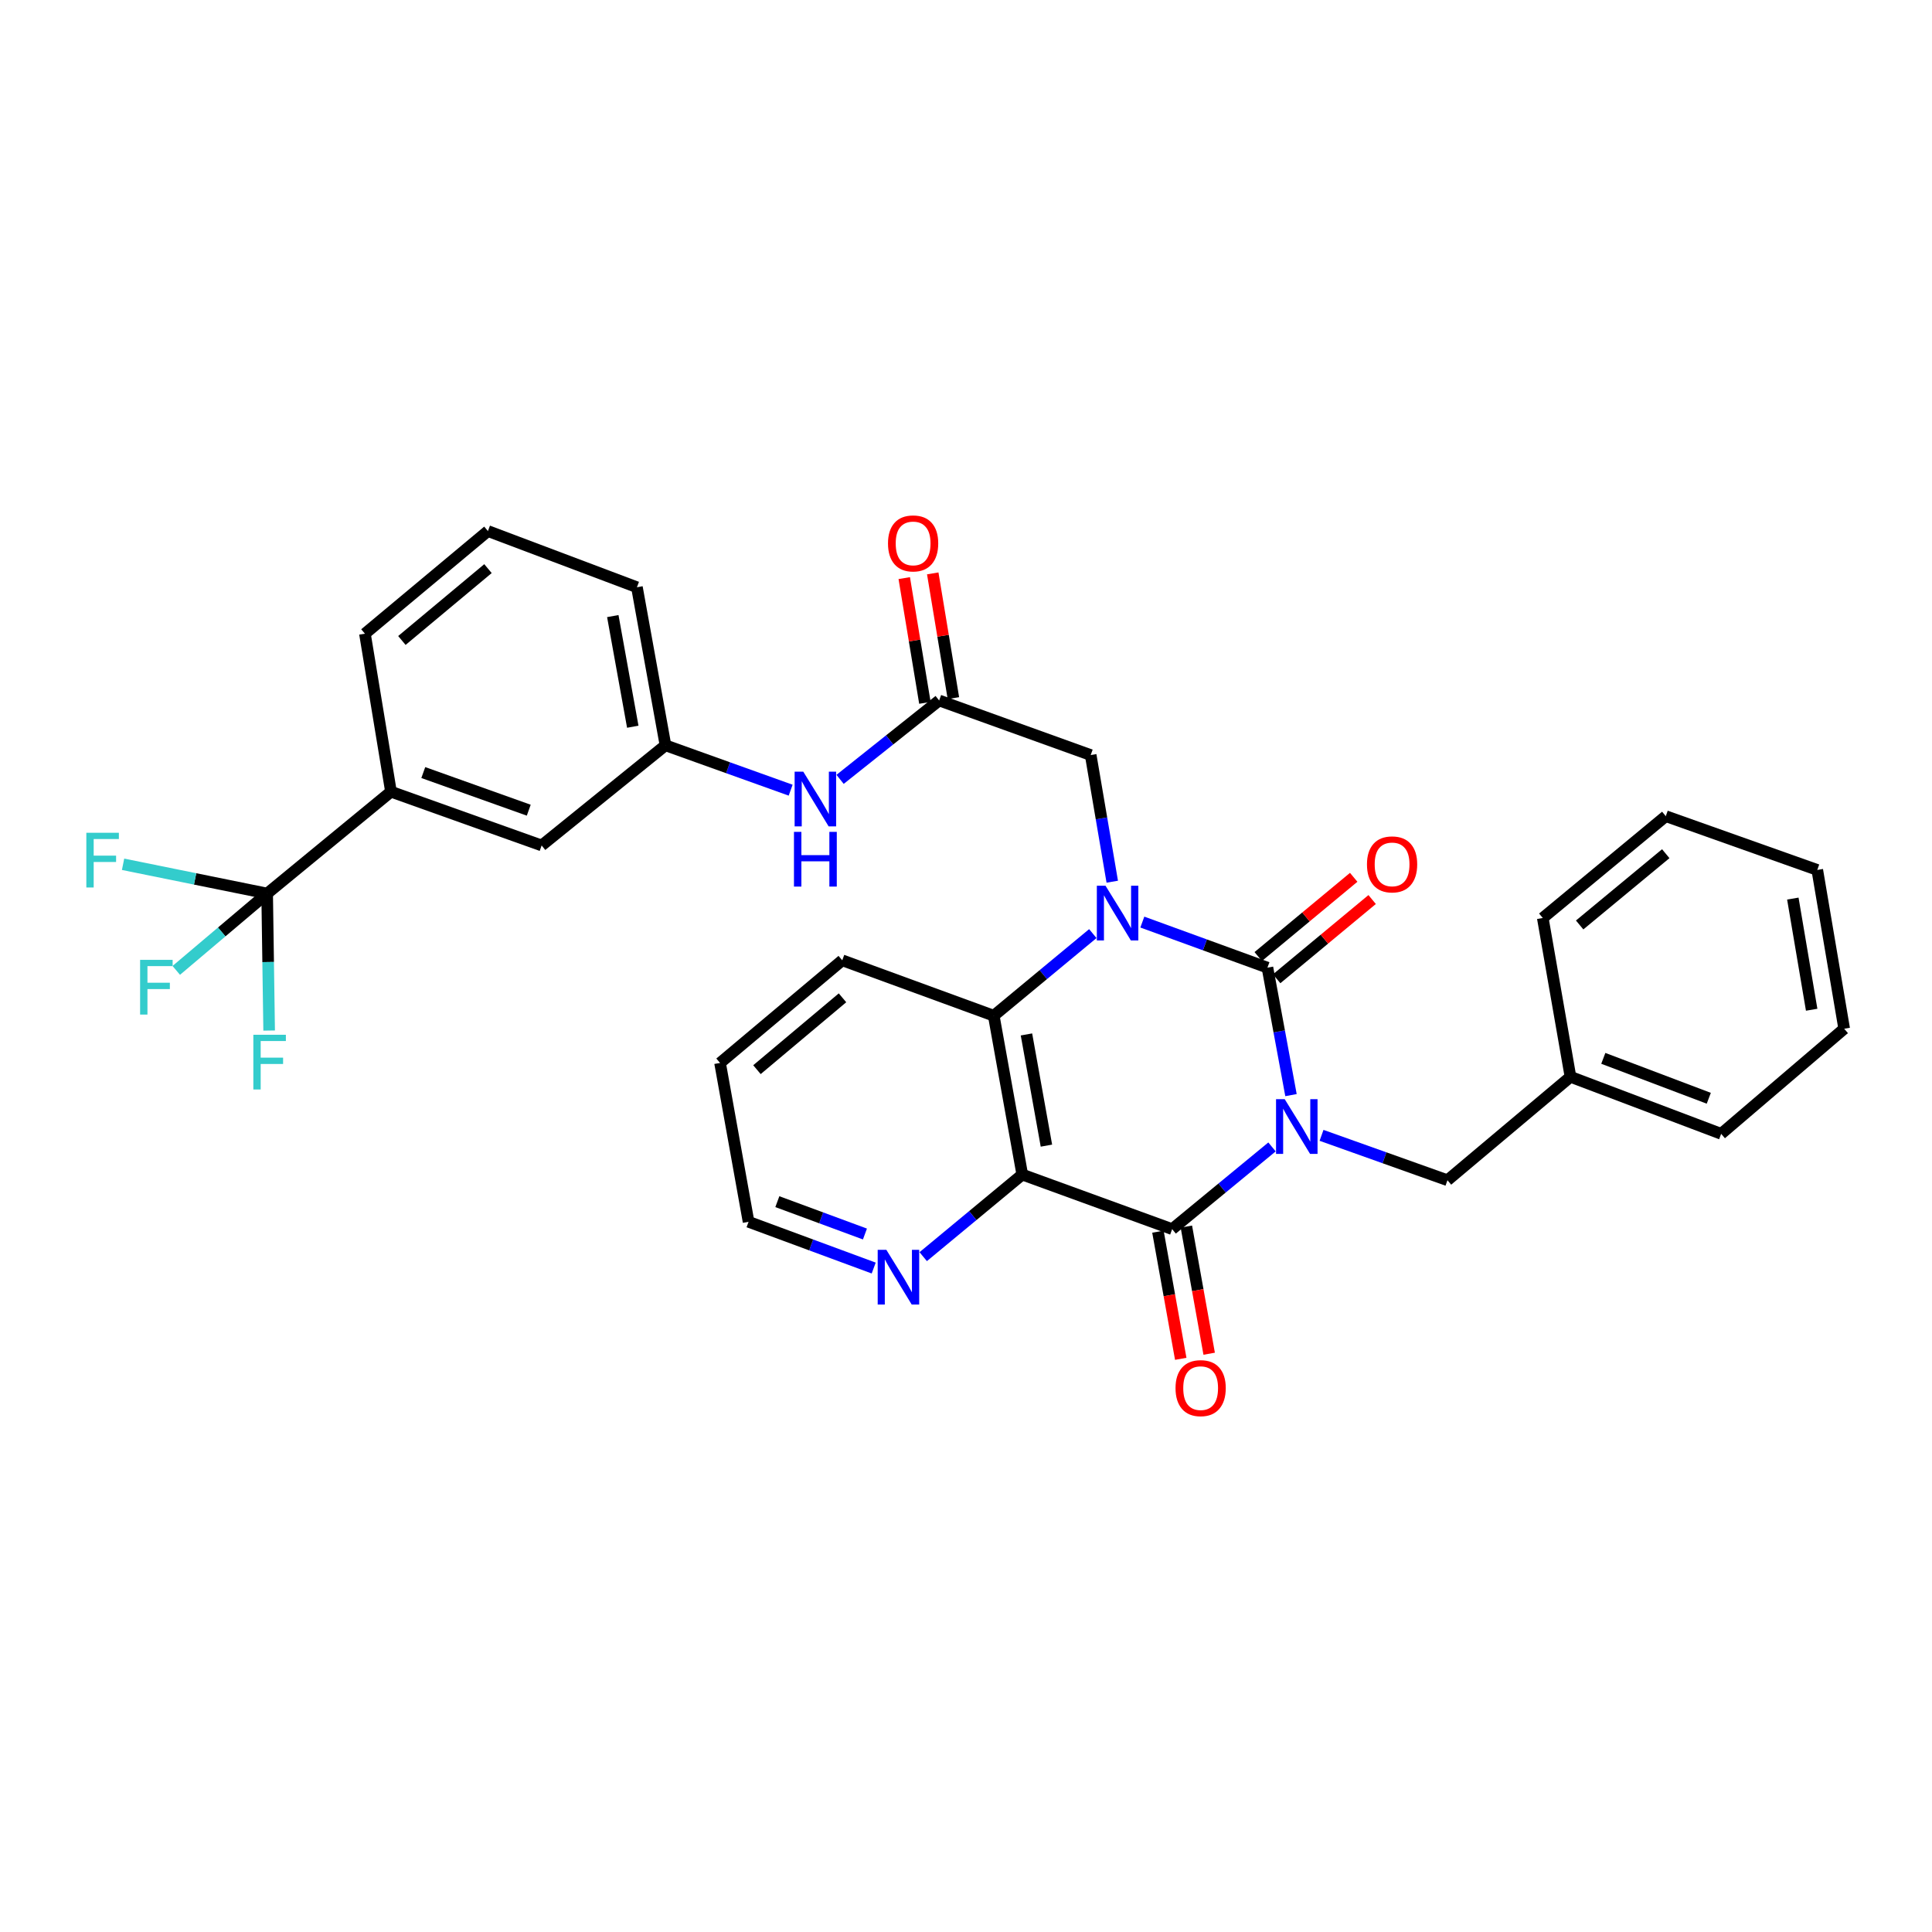 <?xml version='1.0' encoding='iso-8859-1'?>
<svg version='1.1' baseProfile='full'
              xmlns='http://www.w3.org/2000/svg'
                      xmlns:rdkit='http://www.rdkit.org/xml'
                      xmlns:xlink='http://www.w3.org/1999/xlink'
                  xml:space='preserve'
width='1000px' height='1000px' viewBox='0 0 1000 1000'>
<!-- END OF HEADER -->
<rect style='opacity:1.0;fill:#FFFFFF;stroke:none' width='1000' height='1000' x='0' y='0'> </rect>
<path class='bond-0' d='M 668.215,566.833 L 662.121,533.844' style='fill:none;fill-rule:evenodd;stroke:#0000FF;stroke-width:6px;stroke-linecap:butt;stroke-linejoin:miter;stroke-opacity:1' />
<path class='bond-0' d='M 662.121,533.844 L 656.026,500.855' style='fill:none;fill-rule:evenodd;stroke:#000000;stroke-width:6px;stroke-linecap:butt;stroke-linejoin:miter;stroke-opacity:1' />
<path class='bond-2' d='M 658.387,593.645 L 632.545,614.92' style='fill:none;fill-rule:evenodd;stroke:#0000FF;stroke-width:6px;stroke-linecap:butt;stroke-linejoin:miter;stroke-opacity:1' />
<path class='bond-2' d='M 632.545,614.92 L 606.702,636.195' style='fill:none;fill-rule:evenodd;stroke:#000000;stroke-width:6px;stroke-linecap:butt;stroke-linejoin:miter;stroke-opacity:1' />
<path class='bond-8' d='M 684.026,587.651 L 716.614,599.27' style='fill:none;fill-rule:evenodd;stroke:#0000FF;stroke-width:6px;stroke-linecap:butt;stroke-linejoin:miter;stroke-opacity:1' />
<path class='bond-8' d='M 716.614,599.27 L 749.202,610.889' style='fill:none;fill-rule:evenodd;stroke:#000000;stroke-width:6px;stroke-linecap:butt;stroke-linejoin:miter;stroke-opacity:1' />
<path class='bond-1' d='M 656.026,500.855 L 623.648,489.06' style='fill:none;fill-rule:evenodd;stroke:#000000;stroke-width:6px;stroke-linecap:butt;stroke-linejoin:miter;stroke-opacity:1' />
<path class='bond-1' d='M 623.648,489.06 L 591.269,477.265' style='fill:none;fill-rule:evenodd;stroke:#0000FF;stroke-width:6px;stroke-linecap:butt;stroke-linejoin:miter;stroke-opacity:1' />
<path class='bond-11' d='M 660.8,506.607 L 685.509,486.103' style='fill:none;fill-rule:evenodd;stroke:#000000;stroke-width:6px;stroke-linecap:butt;stroke-linejoin:miter;stroke-opacity:1' />
<path class='bond-11' d='M 685.509,486.103 L 710.218,465.599' style='fill:none;fill-rule:evenodd;stroke:#FF0000;stroke-width:6px;stroke-linecap:butt;stroke-linejoin:miter;stroke-opacity:1' />
<path class='bond-11' d='M 651.253,495.103 L 675.962,474.599' style='fill:none;fill-rule:evenodd;stroke:#000000;stroke-width:6px;stroke-linecap:butt;stroke-linejoin:miter;stroke-opacity:1' />
<path class='bond-11' d='M 675.962,474.599 L 700.672,454.095' style='fill:none;fill-rule:evenodd;stroke:#FF0000;stroke-width:6px;stroke-linecap:butt;stroke-linejoin:miter;stroke-opacity:1' />
<path class='bond-6' d='M 575.701,456.367 L 570.119,423.589' style='fill:none;fill-rule:evenodd;stroke:#0000FF;stroke-width:6px;stroke-linecap:butt;stroke-linejoin:miter;stroke-opacity:1' />
<path class='bond-6' d='M 570.119,423.589 L 564.537,390.812' style='fill:none;fill-rule:evenodd;stroke:#000000;stroke-width:6px;stroke-linecap:butt;stroke-linejoin:miter;stroke-opacity:1' />
<path class='bond-32' d='M 565.644,483.228 L 540.005,504.478' style='fill:none;fill-rule:evenodd;stroke:#0000FF;stroke-width:6px;stroke-linecap:butt;stroke-linejoin:miter;stroke-opacity:1' />
<path class='bond-32' d='M 540.005,504.478 L 514.366,525.729' style='fill:none;fill-rule:evenodd;stroke:#000000;stroke-width:6px;stroke-linecap:butt;stroke-linejoin:miter;stroke-opacity:1' />
<path class='bond-3' d='M 606.702,636.195 L 529.124,607.957' style='fill:none;fill-rule:evenodd;stroke:#000000;stroke-width:6px;stroke-linecap:butt;stroke-linejoin:miter;stroke-opacity:1' />
<path class='bond-13' d='M 599.345,637.515 L 605.248,670.421' style='fill:none;fill-rule:evenodd;stroke:#000000;stroke-width:6px;stroke-linecap:butt;stroke-linejoin:miter;stroke-opacity:1' />
<path class='bond-13' d='M 605.248,670.421 L 611.152,703.327' style='fill:none;fill-rule:evenodd;stroke:#FF0000;stroke-width:6px;stroke-linecap:butt;stroke-linejoin:miter;stroke-opacity:1' />
<path class='bond-13' d='M 614.06,634.875 L 619.963,667.781' style='fill:none;fill-rule:evenodd;stroke:#000000;stroke-width:6px;stroke-linecap:butt;stroke-linejoin:miter;stroke-opacity:1' />
<path class='bond-13' d='M 619.963,667.781 L 625.866,700.687' style='fill:none;fill-rule:evenodd;stroke:#FF0000;stroke-width:6px;stroke-linecap:butt;stroke-linejoin:miter;stroke-opacity:1' />
<path class='bond-4' d='M 529.124,607.957 L 514.366,525.729' style='fill:none;fill-rule:evenodd;stroke:#000000;stroke-width:6px;stroke-linecap:butt;stroke-linejoin:miter;stroke-opacity:1' />
<path class='bond-4' d='M 541.625,592.982 L 531.294,535.422' style='fill:none;fill-rule:evenodd;stroke:#000000;stroke-width:6px;stroke-linecap:butt;stroke-linejoin:miter;stroke-opacity:1' />
<path class='bond-9' d='M 529.124,607.957 L 503.49,629.201' style='fill:none;fill-rule:evenodd;stroke:#000000;stroke-width:6px;stroke-linecap:butt;stroke-linejoin:miter;stroke-opacity:1' />
<path class='bond-9' d='M 503.49,629.201 L 477.855,650.444' style='fill:none;fill-rule:evenodd;stroke:#0000FF;stroke-width:6px;stroke-linecap:butt;stroke-linejoin:miter;stroke-opacity:1' />
<path class='bond-21' d='M 514.366,525.729 L 435.949,497.051' style='fill:none;fill-rule:evenodd;stroke:#000000;stroke-width:6px;stroke-linecap:butt;stroke-linejoin:miter;stroke-opacity:1' />
<path class='bond-5' d='M 138.277,462.485 L 202.368,409.781' style='fill:none;fill-rule:evenodd;stroke:#000000;stroke-width:6px;stroke-linecap:butt;stroke-linejoin:miter;stroke-opacity:1' />
<path class='bond-17' d='M 138.277,462.485 L 100.989,454.918' style='fill:none;fill-rule:evenodd;stroke:#000000;stroke-width:6px;stroke-linecap:butt;stroke-linejoin:miter;stroke-opacity:1' />
<path class='bond-17' d='M 100.989,454.918 L 63.701,447.352' style='fill:none;fill-rule:evenodd;stroke:#33CCCC;stroke-width:6px;stroke-linecap:butt;stroke-linejoin:miter;stroke-opacity:1' />
<path class='bond-18' d='M 138.277,462.485 L 138.794,497.949' style='fill:none;fill-rule:evenodd;stroke:#000000;stroke-width:6px;stroke-linecap:butt;stroke-linejoin:miter;stroke-opacity:1' />
<path class='bond-18' d='M 138.794,497.949 L 139.31,533.413' style='fill:none;fill-rule:evenodd;stroke:#33CCCC;stroke-width:6px;stroke-linecap:butt;stroke-linejoin:miter;stroke-opacity:1' />
<path class='bond-19' d='M 138.277,462.485 L 114.757,482.377' style='fill:none;fill-rule:evenodd;stroke:#000000;stroke-width:6px;stroke-linecap:butt;stroke-linejoin:miter;stroke-opacity:1' />
<path class='bond-19' d='M 114.757,482.377 L 91.236,502.27' style='fill:none;fill-rule:evenodd;stroke:#33CCCC;stroke-width:6px;stroke-linecap:butt;stroke-linejoin:miter;stroke-opacity:1' />
<path class='bond-7' d='M 564.537,390.812 L 486.104,362.566' style='fill:none;fill-rule:evenodd;stroke:#000000;stroke-width:6px;stroke-linecap:butt;stroke-linejoin:miter;stroke-opacity:1' />
<path class='bond-12' d='M 486.104,362.566 L 460.465,382.984' style='fill:none;fill-rule:evenodd;stroke:#000000;stroke-width:6px;stroke-linecap:butt;stroke-linejoin:miter;stroke-opacity:1' />
<path class='bond-12' d='M 460.465,382.984 L 434.826,403.401' style='fill:none;fill-rule:evenodd;stroke:#0000FF;stroke-width:6px;stroke-linecap:butt;stroke-linejoin:miter;stroke-opacity:1' />
<path class='bond-16' d='M 493.478,361.345 L 488.132,329.065' style='fill:none;fill-rule:evenodd;stroke:#000000;stroke-width:6px;stroke-linecap:butt;stroke-linejoin:miter;stroke-opacity:1' />
<path class='bond-16' d='M 488.132,329.065 L 482.785,296.785' style='fill:none;fill-rule:evenodd;stroke:#FF0000;stroke-width:6px;stroke-linecap:butt;stroke-linejoin:miter;stroke-opacity:1' />
<path class='bond-16' d='M 478.73,363.788 L 473.383,331.508' style='fill:none;fill-rule:evenodd;stroke:#000000;stroke-width:6px;stroke-linecap:butt;stroke-linejoin:miter;stroke-opacity:1' />
<path class='bond-16' d='M 473.383,331.508 L 468.037,299.228' style='fill:none;fill-rule:evenodd;stroke:#FF0000;stroke-width:6px;stroke-linecap:butt;stroke-linejoin:miter;stroke-opacity:1' />
<path class='bond-20' d='M 749.202,610.889 L 812.877,557.354' style='fill:none;fill-rule:evenodd;stroke:#000000;stroke-width:6px;stroke-linecap:butt;stroke-linejoin:miter;stroke-opacity:1' />
<path class='bond-24' d='M 452.226,656.337 L 419.841,644.372' style='fill:none;fill-rule:evenodd;stroke:#0000FF;stroke-width:6px;stroke-linecap:butt;stroke-linejoin:miter;stroke-opacity:1' />
<path class='bond-24' d='M 419.841,644.372 L 387.456,632.408' style='fill:none;fill-rule:evenodd;stroke:#000000;stroke-width:6px;stroke-linecap:butt;stroke-linejoin:miter;stroke-opacity:1' />
<path class='bond-24' d='M 447.691,638.725 L 425.022,630.35' style='fill:none;fill-rule:evenodd;stroke:#0000FF;stroke-width:6px;stroke-linecap:butt;stroke-linejoin:miter;stroke-opacity:1' />
<path class='bond-24' d='M 425.022,630.35 L 402.352,621.974' style='fill:none;fill-rule:evenodd;stroke:#000000;stroke-width:6px;stroke-linecap:butt;stroke-linejoin:miter;stroke-opacity:1' />
<path class='bond-10' d='M 202.368,409.781 L 280.353,437.611' style='fill:none;fill-rule:evenodd;stroke:#000000;stroke-width:6px;stroke-linecap:butt;stroke-linejoin:miter;stroke-opacity:1' />
<path class='bond-10' d='M 219.09,399.876 L 273.68,419.357' style='fill:none;fill-rule:evenodd;stroke:#000000;stroke-width:6px;stroke-linecap:butt;stroke-linejoin:miter;stroke-opacity:1' />
<path class='bond-35' d='M 202.368,409.781 L 188.889,328' style='fill:none;fill-rule:evenodd;stroke:#000000;stroke-width:6px;stroke-linecap:butt;stroke-linejoin:miter;stroke-opacity:1' />
<path class='bond-15' d='M 409.238,408.996 L 376.845,397.383' style='fill:none;fill-rule:evenodd;stroke:#0000FF;stroke-width:6px;stroke-linecap:butt;stroke-linejoin:miter;stroke-opacity:1' />
<path class='bond-15' d='M 376.845,397.383 L 344.452,385.771' style='fill:none;fill-rule:evenodd;stroke:#000000;stroke-width:6px;stroke-linecap:butt;stroke-linejoin:miter;stroke-opacity:1' />
<path class='bond-14' d='M 280.353,437.611 L 344.452,385.771' style='fill:none;fill-rule:evenodd;stroke:#000000;stroke-width:6px;stroke-linecap:butt;stroke-linejoin:miter;stroke-opacity:1' />
<path class='bond-25' d='M 344.452,385.771 L 329.677,303.957' style='fill:none;fill-rule:evenodd;stroke:#000000;stroke-width:6px;stroke-linecap:butt;stroke-linejoin:miter;stroke-opacity:1' />
<path class='bond-25' d='M 327.524,376.155 L 317.182,318.886' style='fill:none;fill-rule:evenodd;stroke:#000000;stroke-width:6px;stroke-linecap:butt;stroke-linejoin:miter;stroke-opacity:1' />
<path class='bond-26' d='M 812.877,557.354 L 890.87,586.871' style='fill:none;fill-rule:evenodd;stroke:#000000;stroke-width:6px;stroke-linecap:butt;stroke-linejoin:miter;stroke-opacity:1' />
<path class='bond-26' d='M 829.867,547.8 L 884.462,568.462' style='fill:none;fill-rule:evenodd;stroke:#000000;stroke-width:6px;stroke-linecap:butt;stroke-linejoin:miter;stroke-opacity:1' />
<path class='bond-27' d='M 812.877,557.354 L 798.542,475.15' style='fill:none;fill-rule:evenodd;stroke:#000000;stroke-width:6px;stroke-linecap:butt;stroke-linejoin:miter;stroke-opacity:1' />
<path class='bond-34' d='M 435.949,497.051 L 372.698,550.179' style='fill:none;fill-rule:evenodd;stroke:#000000;stroke-width:6px;stroke-linecap:butt;stroke-linejoin:miter;stroke-opacity:1' />
<path class='bond-34' d='M 436.076,516.467 L 391.8,553.657' style='fill:none;fill-rule:evenodd;stroke:#000000;stroke-width:6px;stroke-linecap:butt;stroke-linejoin:miter;stroke-opacity:1' />
<path class='bond-22' d='M 188.889,328 L 252.548,274.873' style='fill:none;fill-rule:evenodd;stroke:#000000;stroke-width:6px;stroke-linecap:butt;stroke-linejoin:miter;stroke-opacity:1' />
<path class='bond-22' d='M 208.016,331.509 L 252.577,294.319' style='fill:none;fill-rule:evenodd;stroke:#000000;stroke-width:6px;stroke-linecap:butt;stroke-linejoin:miter;stroke-opacity:1' />
<path class='bond-23' d='M 252.548,274.873 L 329.677,303.957' style='fill:none;fill-rule:evenodd;stroke:#000000;stroke-width:6px;stroke-linecap:butt;stroke-linejoin:miter;stroke-opacity:1' />
<path class='bond-28' d='M 387.456,632.408 L 372.698,550.179' style='fill:none;fill-rule:evenodd;stroke:#000000;stroke-width:6px;stroke-linecap:butt;stroke-linejoin:miter;stroke-opacity:1' />
<path class='bond-29' d='M 890.87,586.871 L 954.545,532.472' style='fill:none;fill-rule:evenodd;stroke:#000000;stroke-width:6px;stroke-linecap:butt;stroke-linejoin:miter;stroke-opacity:1' />
<path class='bond-30' d='M 798.542,475.15 L 862.209,422.446' style='fill:none;fill-rule:evenodd;stroke:#000000;stroke-width:6px;stroke-linecap:butt;stroke-linejoin:miter;stroke-opacity:1' />
<path class='bond-30' d='M 817.625,478.76 L 862.192,441.867' style='fill:none;fill-rule:evenodd;stroke:#000000;stroke-width:6px;stroke-linecap:butt;stroke-linejoin:miter;stroke-opacity:1' />
<path class='bond-33' d='M 954.545,532.472 L 940.618,450.277' style='fill:none;fill-rule:evenodd;stroke:#000000;stroke-width:6px;stroke-linecap:butt;stroke-linejoin:miter;stroke-opacity:1' />
<path class='bond-33' d='M 937.717,522.64 L 927.968,465.103' style='fill:none;fill-rule:evenodd;stroke:#000000;stroke-width:6px;stroke-linecap:butt;stroke-linejoin:miter;stroke-opacity:1' />
<path class='bond-31' d='M 862.209,422.446 L 940.618,450.277' style='fill:none;fill-rule:evenodd;stroke:#000000;stroke-width:6px;stroke-linecap:butt;stroke-linejoin:miter;stroke-opacity:1' />
<path  class='atom-0' d='M 664.957 568.924
L 674.237 583.924
Q 675.157 585.404, 676.637 588.084
Q 678.117 590.764, 678.197 590.924
L 678.197 568.924
L 681.957 568.924
L 681.957 597.244
L 678.077 597.244
L 668.117 580.844
Q 666.957 578.924, 665.717 576.724
Q 664.517 574.524, 664.157 573.844
L 664.157 597.244
L 660.477 597.244
L 660.477 568.924
L 664.957 568.924
' fill='#0000FF'/>
<path  class='atom-2' d='M 572.205 458.441
L 581.485 473.441
Q 582.405 474.921, 583.885 477.601
Q 585.365 480.281, 585.445 480.441
L 585.445 458.441
L 589.205 458.441
L 589.205 486.761
L 585.325 486.761
L 575.365 470.361
Q 574.205 468.441, 572.965 466.241
Q 571.765 464.041, 571.405 463.361
L 571.405 486.761
L 567.725 486.761
L 567.725 458.441
L 572.205 458.441
' fill='#0000FF'/>
<path  class='atom-10' d='M 458.774 646.909
L 468.054 661.909
Q 468.974 663.389, 470.454 666.069
Q 471.934 668.749, 472.014 668.909
L 472.014 646.909
L 475.774 646.909
L 475.774 675.229
L 471.894 675.229
L 461.934 658.829
Q 460.774 656.909, 459.534 654.709
Q 458.334 652.509, 457.974 651.829
L 457.974 675.229
L 454.294 675.229
L 454.294 646.909
L 458.774 646.909
' fill='#0000FF'/>
<path  class='atom-12' d='M 707.541 447.4
Q 707.541 440.6, 710.901 436.8
Q 714.261 433, 720.541 433
Q 726.821 433, 730.181 436.8
Q 733.541 440.6, 733.541 447.4
Q 733.541 454.28, 730.141 458.2
Q 726.741 462.08, 720.541 462.08
Q 714.301 462.08, 710.901 458.2
Q 707.541 454.32, 707.541 447.4
M 720.541 458.88
Q 724.861 458.88, 727.181 456
Q 729.541 453.08, 729.541 447.4
Q 729.541 441.84, 727.181 439.04
Q 724.861 436.2, 720.541 436.2
Q 716.221 436.2, 713.861 439
Q 711.541 441.8, 711.541 447.4
Q 711.541 453.12, 713.861 456
Q 716.221 458.88, 720.541 458.88
' fill='#FF0000'/>
<path  class='atom-13' d='M 415.778 399.425
L 425.058 414.425
Q 425.978 415.905, 427.458 418.585
Q 428.938 421.265, 429.018 421.425
L 429.018 399.425
L 432.778 399.425
L 432.778 427.745
L 428.898 427.745
L 418.938 411.345
Q 417.778 409.425, 416.538 407.225
Q 415.338 405.025, 414.978 404.345
L 414.978 427.745
L 411.298 427.745
L 411.298 399.425
L 415.778 399.425
' fill='#0000FF'/>
<path  class='atom-13' d='M 410.958 430.577
L 414.798 430.577
L 414.798 442.617
L 429.278 442.617
L 429.278 430.577
L 433.118 430.577
L 433.118 458.897
L 429.278 458.897
L 429.278 445.817
L 414.798 445.817
L 414.798 458.897
L 410.958 458.897
L 410.958 430.577
' fill='#0000FF'/>
<path  class='atom-14' d='M 608.452 718.495
Q 608.452 711.695, 611.812 707.895
Q 615.172 704.095, 621.452 704.095
Q 627.732 704.095, 631.092 707.895
Q 634.452 711.695, 634.452 718.495
Q 634.452 725.375, 631.052 729.295
Q 627.652 733.175, 621.452 733.175
Q 615.212 733.175, 611.812 729.295
Q 608.452 725.415, 608.452 718.495
M 621.452 729.975
Q 625.772 729.975, 628.092 727.095
Q 630.452 724.175, 630.452 718.495
Q 630.452 712.935, 628.092 710.135
Q 625.772 707.295, 621.452 707.295
Q 617.132 707.295, 614.772 710.095
Q 612.452 712.895, 612.452 718.495
Q 612.452 724.215, 614.772 727.095
Q 617.132 729.975, 621.452 729.975
' fill='#FF0000'/>
<path  class='atom-17' d='M 459.625 281.265
Q 459.625 274.465, 462.985 270.665
Q 466.345 266.865, 472.625 266.865
Q 478.905 266.865, 482.265 270.665
Q 485.625 274.465, 485.625 281.265
Q 485.625 288.145, 482.225 292.065
Q 478.825 295.945, 472.625 295.945
Q 466.385 295.945, 462.985 292.065
Q 459.625 288.185, 459.625 281.265
M 472.625 292.745
Q 476.945 292.745, 479.265 289.865
Q 481.625 286.945, 481.625 281.265
Q 481.625 275.705, 479.265 272.905
Q 476.945 270.065, 472.625 270.065
Q 468.305 270.065, 465.945 272.865
Q 463.625 275.665, 463.625 281.265
Q 463.625 286.985, 465.945 289.865
Q 468.305 292.745, 472.625 292.745
' fill='#FF0000'/>
<path  class='atom-18' d='M 44.689 431.042
L 61.529 431.042
L 61.529 434.282
L 48.489 434.282
L 48.489 442.882
L 60.089 442.882
L 60.089 446.162
L 48.489 446.162
L 48.489 459.362
L 44.689 459.362
L 44.689 431.042
' fill='#33CCCC'/>
<path  class='atom-19' d='M 131.128 535.595
L 147.968 535.595
L 147.968 538.835
L 134.928 538.835
L 134.928 547.435
L 146.528 547.435
L 146.528 550.715
L 134.928 550.715
L 134.928 563.915
L 131.128 563.915
L 131.128 535.595
' fill='#33CCCC'/>
<path  class='atom-20' d='M 72.519 496.819
L 89.359 496.819
L 89.359 500.059
L 76.319 500.059
L 76.319 508.659
L 87.919 508.659
L 87.919 511.939
L 76.319 511.939
L 76.319 525.139
L 72.519 525.139
L 72.519 496.819
' fill='#33CCCC'/>
</svg>
